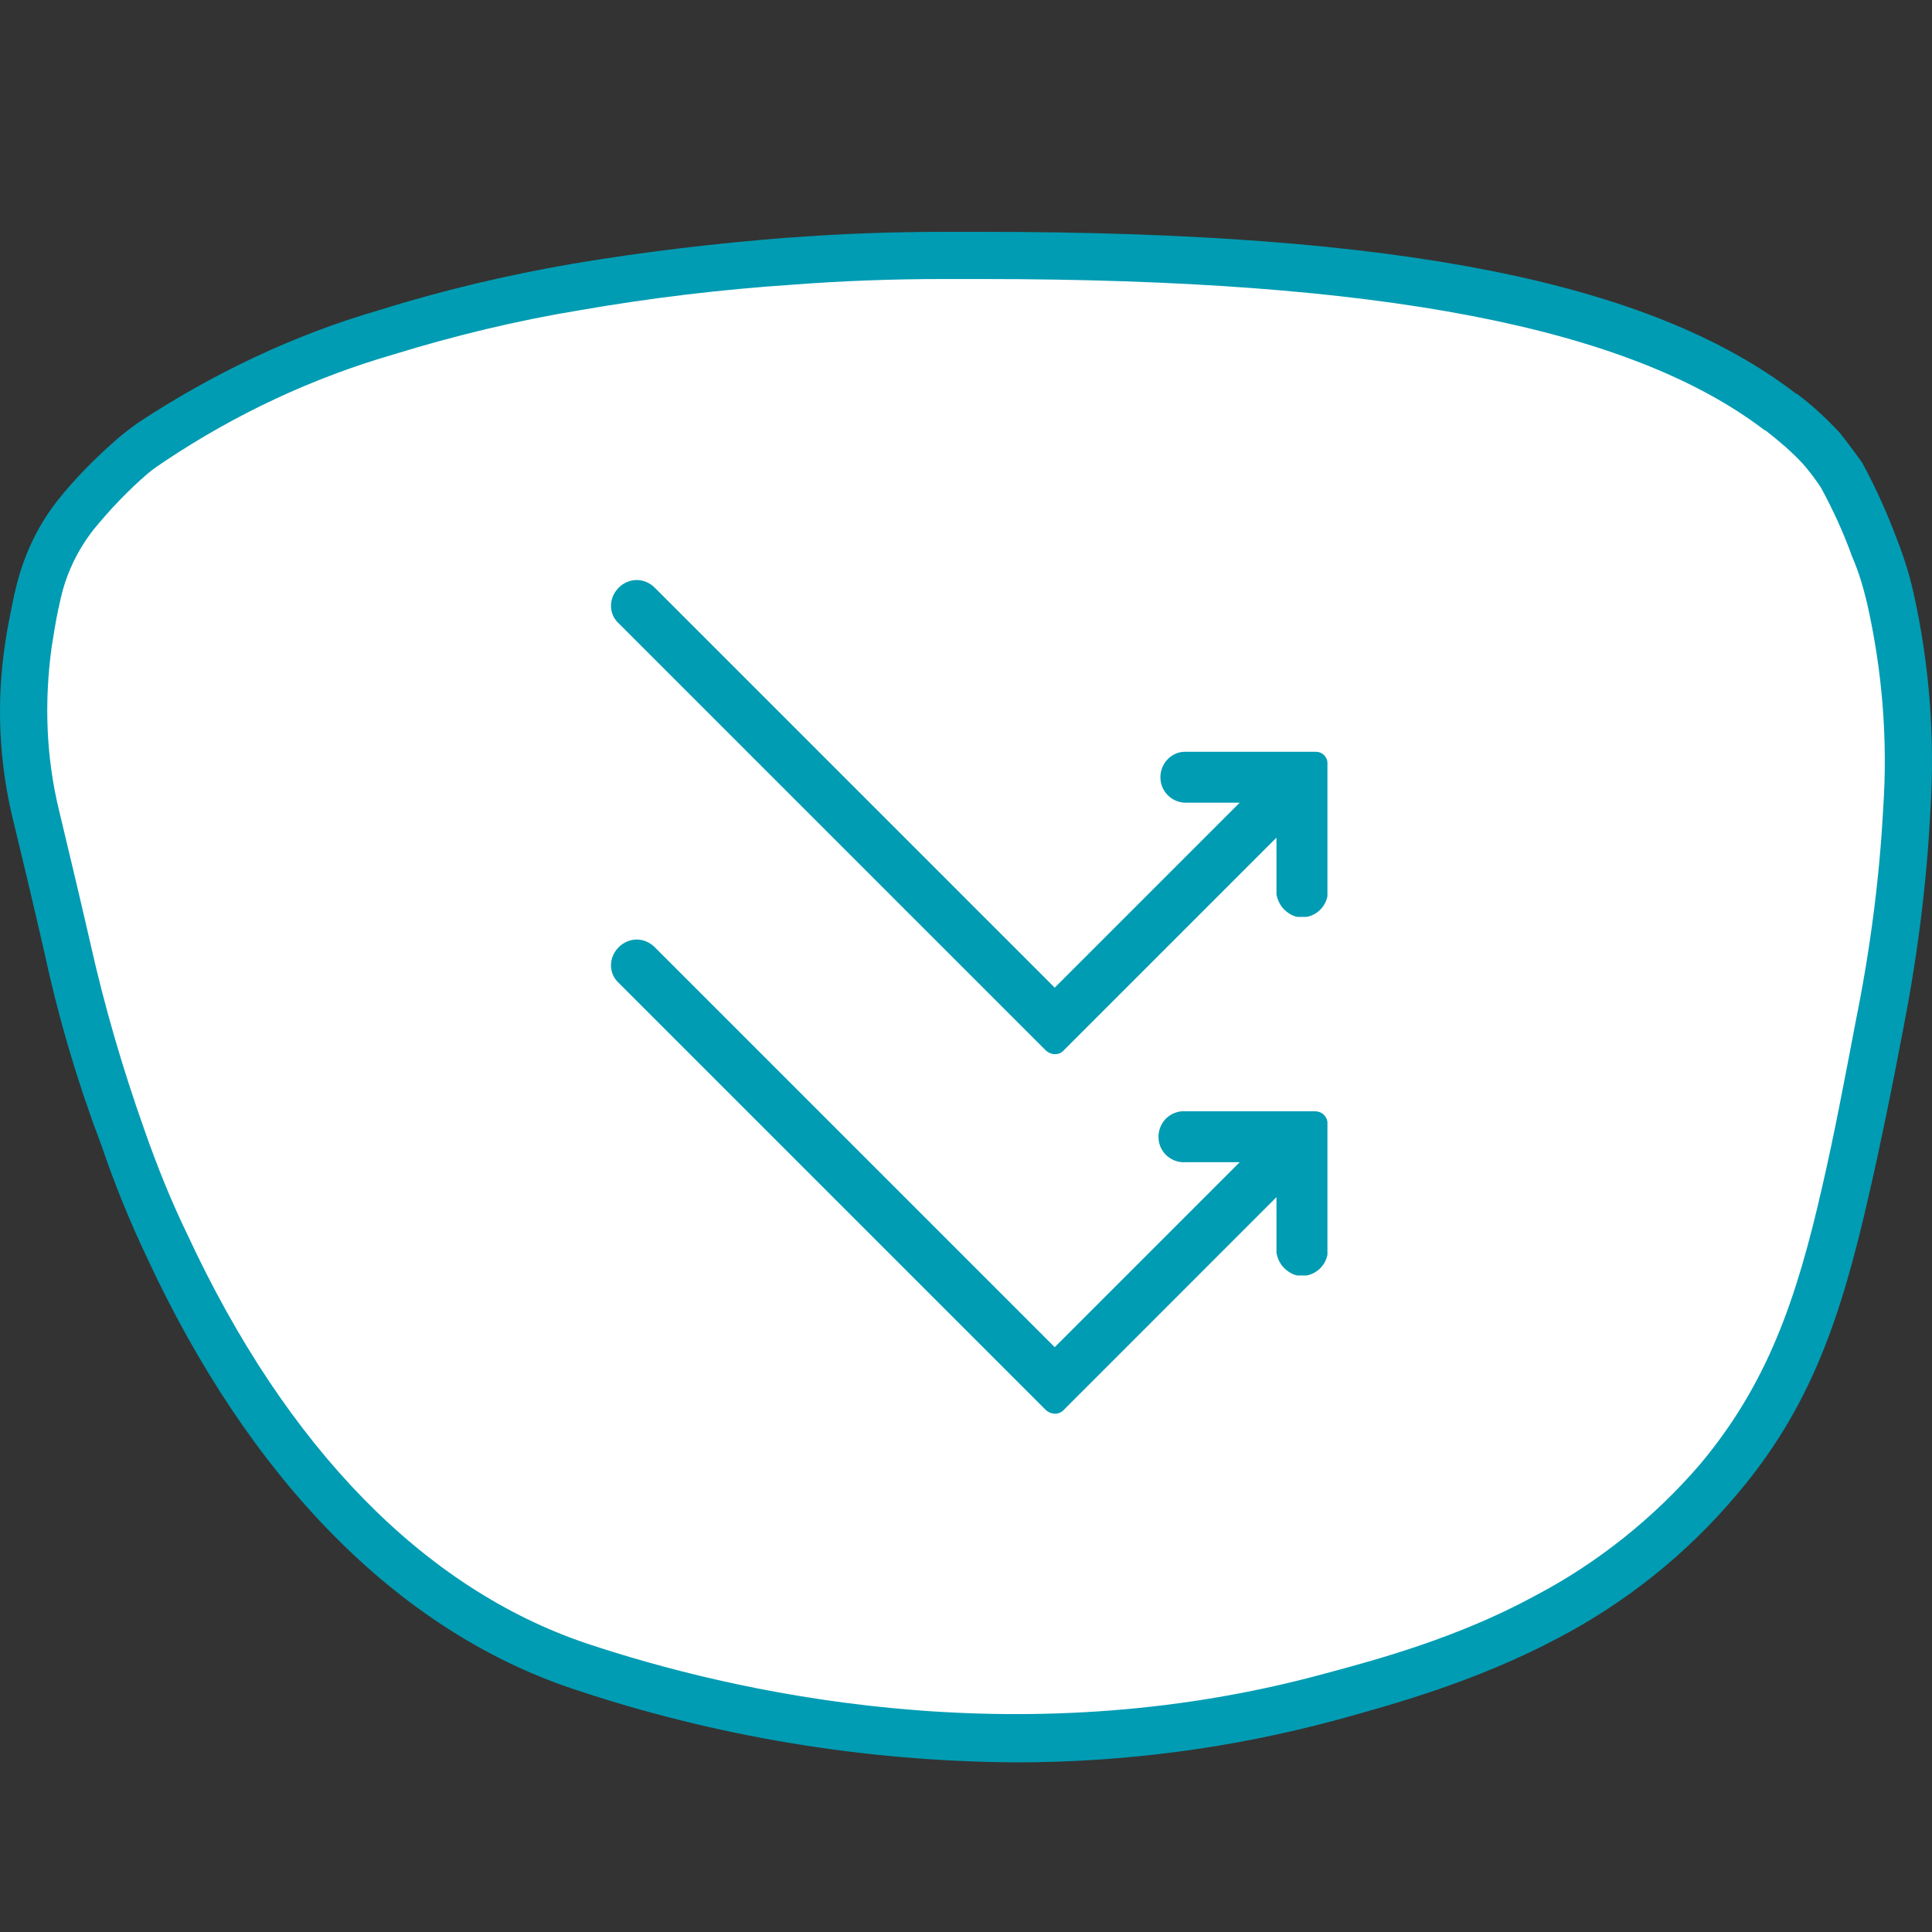<svg width="50" height="50" viewBox="0 0 50 50" fill="none" xmlns="http://www.w3.org/2000/svg">
<rect x="0" y="0" width="50" height="50" fill="#333333" stroke="none"/>
<path d="M26.271 45.219C22.461 45.195 18.676 44.584 15.062 43.363C10.642 41.873 6.905 38.113 4.268 32.423C3.853 31.568 3.486 30.64 3.145 29.663C2.583 28.076 2.119 26.489 1.728 24.852C1.411 23.485 1.167 22.386 0.947 21.483C0.58 19.993 0.507 18.405 0.727 16.892C0.776 16.55 0.825 16.232 0.922 15.866L0.947 15.719C0.947 15.695 0.971 15.646 0.971 15.622C1.167 14.791 1.533 14.01 2.046 13.351C2.51 12.789 3.022 12.252 3.56 11.763C3.731 11.617 3.902 11.47 4.097 11.348C5.977 10.103 8.029 9.15 10.178 8.515C11.765 8.027 13.401 7.636 15.037 7.368C16.869 7.05 18.7 6.83 20.532 6.708H20.556C21.777 6.611 23.096 6.562 24.415 6.562H25.367C35.892 6.562 42.242 7.832 45.929 10.64L45.978 10.664C46.344 10.957 46.711 11.275 47.028 11.617L47.052 11.641C47.248 11.885 47.443 12.13 47.614 12.398L47.638 12.447C47.98 13.057 48.249 13.692 48.493 14.352C48.664 14.791 48.786 15.231 48.908 15.671C49.323 17.478 49.47 19.334 49.348 21.189C49.25 23.045 49.006 24.901 48.64 26.709C48.347 28.198 48.078 29.614 47.785 30.86C47.077 33.986 46.295 36.257 44.439 38.455C43.169 39.944 41.631 41.19 39.897 42.093C37.822 43.192 35.746 43.754 34.354 44.145C31.741 44.853 29.006 45.219 26.271 45.219Z" fill="white"/>
<path d="M26.295 45.61C22.388 45.585 18.529 44.95 14.818 43.705C10.3 42.191 6.466 38.308 3.78 32.496C3.364 31.617 2.974 30.665 2.632 29.663C2.021 28.052 1.533 26.415 1.167 24.73C0.849 23.338 0.58 22.215 0.361 21.312C-0.03 19.773 -0.103 18.161 0.141 16.598C0.19 16.256 0.263 15.915 0.336 15.548L0.361 15.426C0.361 15.402 0.385 15.353 0.385 15.329C0.58 14.449 0.947 13.644 1.484 12.96C1.948 12.374 2.485 11.836 3.047 11.348C3.218 11.201 3.413 11.055 3.584 10.933C5.513 9.663 7.614 8.662 9.811 8.027C11.447 7.514 13.108 7.123 14.793 6.83C16.674 6.513 18.554 6.293 20.434 6.147H20.483C21.753 6.049 23.072 6 24.439 6H25.416C36.21 6 42.706 7.294 46.466 10.176L46.515 10.2C46.906 10.493 47.272 10.835 47.59 11.177L47.614 11.201C47.809 11.446 48.005 11.714 48.2 11.983L48.224 12.032C48.566 12.667 48.859 13.326 49.104 13.986C49.275 14.425 49.421 14.889 49.519 15.329C49.934 17.184 50.081 19.089 49.958 20.994C49.861 22.899 49.617 24.779 49.25 26.66C48.957 28.198 48.664 29.639 48.371 30.909C47.638 34.132 46.857 36.428 44.952 38.674C43.658 40.213 42.071 41.483 40.288 42.411C38.163 43.534 36.014 44.12 34.598 44.511C31.887 45.243 29.103 45.61 26.295 45.61ZM20.507 7.368C18.676 7.49 16.844 7.709 15.013 8.027C13.377 8.296 11.765 8.686 10.178 9.175C8.078 9.785 6.099 10.713 4.268 11.934C4.121 12.032 3.975 12.13 3.828 12.252C3.316 12.691 2.852 13.18 2.412 13.717C1.997 14.254 1.704 14.865 1.557 15.548C1.557 15.573 1.533 15.622 1.533 15.671L1.508 15.768C1.435 16.11 1.386 16.452 1.337 16.745C1.142 18.161 1.191 19.602 1.533 20.994C1.753 21.922 2.021 23.021 2.339 24.413C2.705 26.049 3.169 27.636 3.731 29.224C4.073 30.201 4.439 31.104 4.854 31.959C7.418 37.478 10.983 41.117 15.184 42.533C18.847 43.754 26.222 45.512 34.281 43.314C35.648 42.948 37.724 42.386 39.702 41.312C41.338 40.457 42.803 39.285 44 37.893C45.734 35.817 46.491 33.668 47.175 30.64C47.468 29.37 47.736 27.954 48.029 26.415C48.395 24.608 48.64 22.752 48.737 20.921C48.859 19.138 48.713 17.355 48.322 15.622C48.224 15.207 48.102 14.791 47.931 14.401C47.712 13.79 47.443 13.204 47.126 12.618C46.979 12.398 46.833 12.203 46.662 12.007C46.369 11.69 46.051 11.421 45.709 11.153L45.66 11.128C42.168 8.466 35.721 7.221 25.392 7.221H24.415C23.096 7.221 21.777 7.27 20.507 7.368Z" fill="#009CB3"/>
<path d="M34.354 19.749V23.07C34.354 23.119 34.354 23.143 34.354 23.192C34.305 23.46 34.085 23.68 33.816 23.729C33.768 23.729 33.743 23.729 33.694 23.729C33.646 23.729 33.621 23.729 33.572 23.729C33.45 23.705 33.328 23.631 33.23 23.534C33.133 23.436 33.059 23.29 33.035 23.143C33.035 23.119 33.035 23.094 33.035 23.07V21.678L27.541 27.172C27.418 27.319 27.199 27.319 27.052 27.172L16.014 16.134C15.745 15.89 15.745 15.475 16.014 15.207C16.136 15.084 16.307 15.011 16.478 15.011C16.649 15.011 16.82 15.084 16.942 15.207L27.296 25.561L32.083 20.774H30.691C30.324 20.774 30.031 20.481 30.031 20.115C30.031 19.749 30.324 19.456 30.666 19.456C30.666 19.456 30.666 19.456 30.691 19.456H34.061C34.207 19.456 34.354 19.578 34.354 19.749Z" fill="#009CB3"/>
<path d="M34.354 29.028V32.349C34.354 32.398 34.354 32.423 34.354 32.472C34.305 32.74 34.085 32.96 33.816 33.009C33.768 33.009 33.743 33.009 33.694 33.009C33.646 33.009 33.621 33.009 33.572 33.009C33.45 32.984 33.328 32.911 33.23 32.813C33.133 32.716 33.059 32.569 33.035 32.423C33.035 32.398 33.035 32.374 33.035 32.349V30.982L27.541 36.477C27.418 36.623 27.199 36.623 27.052 36.477L16.014 25.439C15.745 25.194 15.745 24.779 16.014 24.511C16.136 24.389 16.307 24.315 16.478 24.315C16.649 24.315 16.82 24.389 16.942 24.511L27.296 34.865L32.083 30.078H30.691C30.324 30.103 30.007 29.834 29.983 29.468C29.958 29.102 30.227 28.784 30.593 28.76C30.617 28.76 30.642 28.76 30.666 28.76H34.036C34.207 28.76 34.329 28.882 34.354 29.028Z" fill="#009CB3"/>
</svg>
